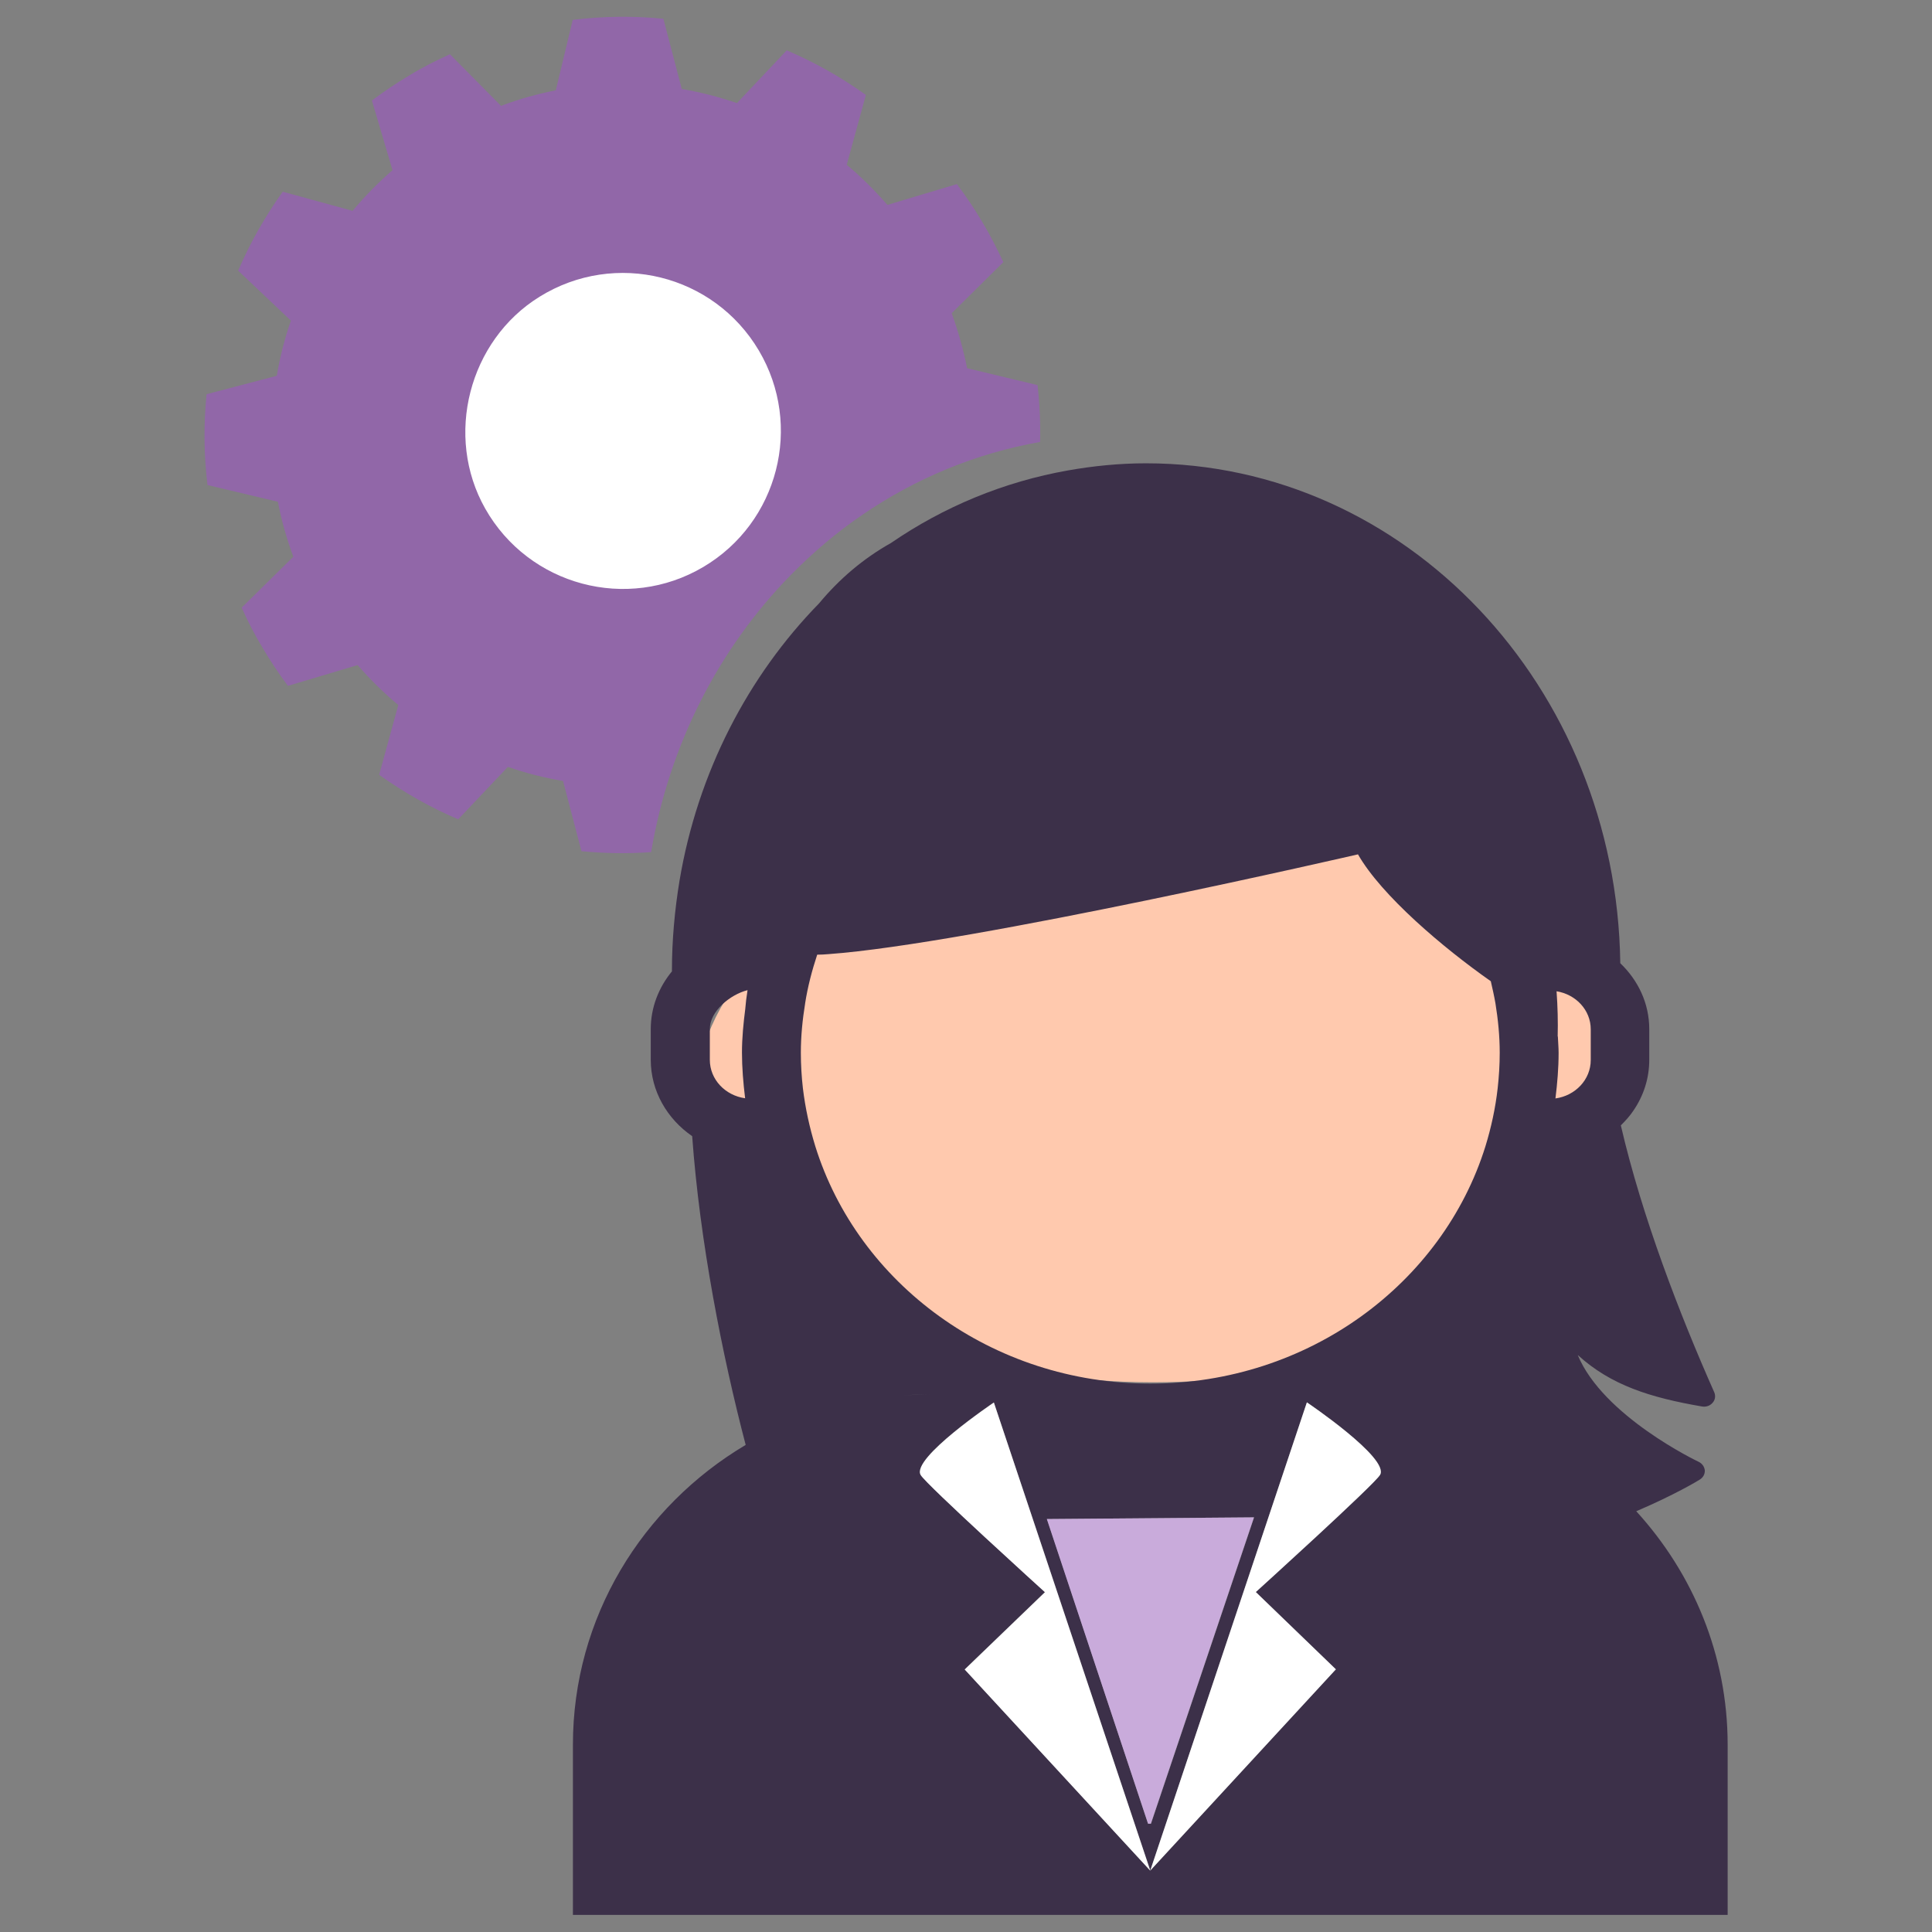 <?xml version="1.0" encoding="UTF-8"?>
<svg id="Livello_1" data-name="Livello 1" xmlns="http://www.w3.org/2000/svg" viewBox="0 0 104 104">
  <rect x="0" y="0" width="104" height="104" fill="#808080" stroke="none"/>
  <defs>
    <style>
      .cls-1 {
        fill: #fff;
      }

      .cls-2 {
        fill: #ffc9ae;
      }

      .cls-3 {
        fill: #c9abdb;
      }

      .cls-4 {
        fill: none;
      }

      .cls-5 {
        fill: #9167a8;
      }

      .cls-6 {
        fill: #3c3049;
      }
    </style>
  </defs>
  <ellipse class="cls-2" cx="62.07" cy="59.21" rx="24.62" ry="15.2"/>
  <circle class="cls-1" cx="33.54" cy="23.42" r="8.76"/>
  <g>
    <path class="cls-4" d="m73.1,45.99s-20.88,4.82-28.49,5.37c-.22.02-.42.02-.62.03-.28.85-.51,1.72-.65,2.62-.14.87-.23,1.75-.23,2.65,0,.64.04,1.28.11,1.91.12,1.08.35,2.12.67,3.13,2.3,7.37,9.51,12.77,18.03,12.77s15.73-5.4,18.04-12.77c.31-1.01.54-2.05.66-3.13.07-.63.11-1.26.11-1.91,0-.91-.09-1.79-.23-2.66-.07-.4-.16-.8-.25-1.19-2.58-1.8-5.89-4.62-7.15-6.83Z"/>
    <polygon class="cls-4" points="50.09 75.05 51.67 75.05 51.67 75.05 50.11 75.05 50.09 75.05"/>
    <path class="cls-4" d="m40.23,53.31c-.94.24-2.03,1.13-2.03,2.1v1.65c0,1.06.83,1.92,1.9,2.07-.1-.81-.17-1.63-.17-2.46s.07-1.59.18-2.37q.03-.4.12-.98Z"/>
    <polygon class="cls-4" points="72.16 75.05 73.73 75.05 73.72 75.05 72.16 75.05 72.16 75.05"/>
    <path class="cls-4" d="m29.05,15.96c-3.81,2.36-5.14,7.5-2.93,11.41,2.35,4.16,7.64,5.56,11.74,3.14,4.04-2.39,5.38-7.61,2.99-11.65-2.42-4.09-7.73-5.42-11.8-2.9Z"/>
    <path class="cls-4" d="m85.63,57.05v-1.65c0-1.03-.8-1.88-1.84-2.05.06.84.08,1.65.06,2.43.02.29.04.58.04.87,0,.83-.07,1.65-.17,2.46,1.07-.15,1.9-1.01,1.9-2.07Z"/>
    <path class="cls-4" d="m48.59,75.12c.49-.04.97-.07,1.46-.07-.49,0-.98.03-1.46.07Z"/>
    <path class="cls-5" d="m24.65,44.12l2.69-2.84c.97.34,1.96.59,2.97.76l.99,3.78c1.24.12,2.49.14,3.75.05.98-5.82,3.67-10.99,7.51-14.91,1.19-1.21,2.48-2.31,3.88-3.26,2.85-1.95,6.09-3.3,9.55-3.91.02-1.02-.02-2.04-.14-3.06l-3.79-.91c-.2-1-.48-1.99-.83-2.96l2.78-2.75c-.34-.73-.71-1.46-1.14-2.17-.42-.71-.87-1.38-1.36-2.03l-3.74,1.12c-.68-.78-1.41-1.51-2.19-2.16l1.03-3.76c-1.34-.96-2.76-1.76-4.26-2.4l-2.68,2.84c-.97-.33-1.96-.59-2.97-.76l-.99-3.78c-1.62-.16-3.25-.14-4.88.06l-.91,3.79c-1,.2-1.98.47-2.95.84l-2.75-2.78c-.73.33-1.47.7-2.17,1.13-.71.42-1.39.88-2.03,1.36l1.11,3.75c-.78.68-1.5,1.41-2.15,2.19l-3.76-1.03c-.96,1.34-1.76,2.76-2.4,4.25l2.84,2.69c-.34.97-.59,1.96-.76,2.97l-3.78.99c-.16,1.61-.15,3.25.05,4.89l3.79.9c.19,1,.47,1.99.83,2.96l-2.78,2.74c.33.74.7,1.46,1.13,2.17.42.71.87,1.39,1.36,2.04l3.75-1.12c.68.78,1.41,1.5,2.19,2.15l-1.03,3.76c1.34.95,2.76,1.76,4.25,2.39Zm4.4-28.15c4.07-2.52,9.38-1.19,11.8,2.9,2.39,4.04,1.05,9.26-2.99,11.65-4.09,2.42-9.39,1.01-11.74-3.14-2.21-3.9-.89-9.05,2.93-11.41Z"/>
    <path class="cls-6" d="m30.84,93.92v9.16h62.16v-9.16c0-4.83-1.87-9.23-4.92-12.57,2.02-.86,3.31-1.63,3.43-1.71.17-.11.27-.29.26-.49-.02-.19-.14-.37-.33-.46-.07-.03-5.15-2.46-6.51-5.75,1.79,1.63,3.9,2.29,6.68,2.77.22.04.44-.03.58-.2.14-.15.17-.37.09-.56-1.86-4.19-3.89-9.45-5.03-14.37.25-.25.49-.51.68-.8.54-.79.85-1.72.85-2.73v-1.65c0-1.39-.6-2.63-1.56-3.55-.2-14.9-11.55-26.91-25.53-26.91-1.42,0-2.82.14-4.18.38-3.47.61-6.71,1.96-9.55,3.91-1.51.85-2.78,1.94-3.87,3.25h0c-3.83,3.92-6.53,9.1-7.51,14.92-.26,1.58-.41,3.2-.41,4.85v.04c-.71.86-1.14,1.94-1.14,3.11v1.65c0,1.69.89,3.19,2.23,4.11.41,5.68,1.62,11.81,2.88,16.62-5.57,3.31-9.3,9.29-9.3,16.14Zm43.45-14.53c-.28.51-6.69,6.31-6.69,6.31l4.31,4.16-9.99,10.83-9.99-10.83,4.32-4.16s-6.41-5.81-6.69-6.31c-.51-.9,3.94-3.9,3.94-3.9l8.42,25.2,8.43-25.2s4.46,3,3.94,3.9Zm-25.7-4.27c.49-.04.97-.07,1.46-.07-.49,0-.98.04-1.46.07Zm1.5-.07h.02s1.56,0,1.56,0h0s-1.59,0-1.59,0Zm6.27,6.72l11.15-.09-5.55,16.49h-.16l-5.44-16.41Zm15.8-6.72h0s1.56,0,1.56,0h0s-1.57,0-1.57,0Zm11.69-19.26c.02-.78,0-1.6-.06-2.43,1.04.17,1.84,1.01,1.84,2.05v1.65c0,1.06-.83,1.92-1.9,2.07.1-.81.17-1.63.17-2.46,0-.29-.03-.58-.04-.87Zm-40.51-1.78c.14-.9.37-1.77.65-2.62.2,0,.4-.01.62-.03,7.61-.55,28.49-5.37,28.49-5.37,1.26,2.21,4.57,5.02,7.15,6.83.09.39.18.79.25,1.19.14.87.23,1.75.23,2.66,0,.65-.04,1.28-.11,1.91-.12,1.07-.35,2.12-.66,3.13-2.3,7.37-9.51,12.77-18.04,12.77s-15.73-5.4-18.03-12.77c-.31-1.01-.54-2.05-.67-3.13-.07-.62-.11-1.26-.11-1.91,0-.9.09-1.79.23-2.65Zm-3.22.28c-.1.78-.18,1.57-.18,2.37s.07,1.65.17,2.46c-1.07-.15-1.9-1.01-1.9-2.07v-1.65c0-.97,1.09-1.86,2.03-2.1q-.09.58-.12.98Z"/>
    <polygon class="cls-3" points="61.95 98.17 67.5 81.68 56.35 81.77 61.8 98.17 61.95 98.17"/>
    <path class="cls-1" d="m74.29,79.39c.51-.9-3.94-3.9-3.94-3.9l-8.43,25.2,9.99-10.83-4.31-4.16s6.41-5.81,6.69-6.31Z"/>
    <path class="cls-1" d="m61.92,100.7l-8.42-25.2s-4.46,3-3.94,3.9c.29.51,6.69,6.31,6.69,6.31l-4.32,4.16,9.99,10.83Z"/>
  </g>
</svg>